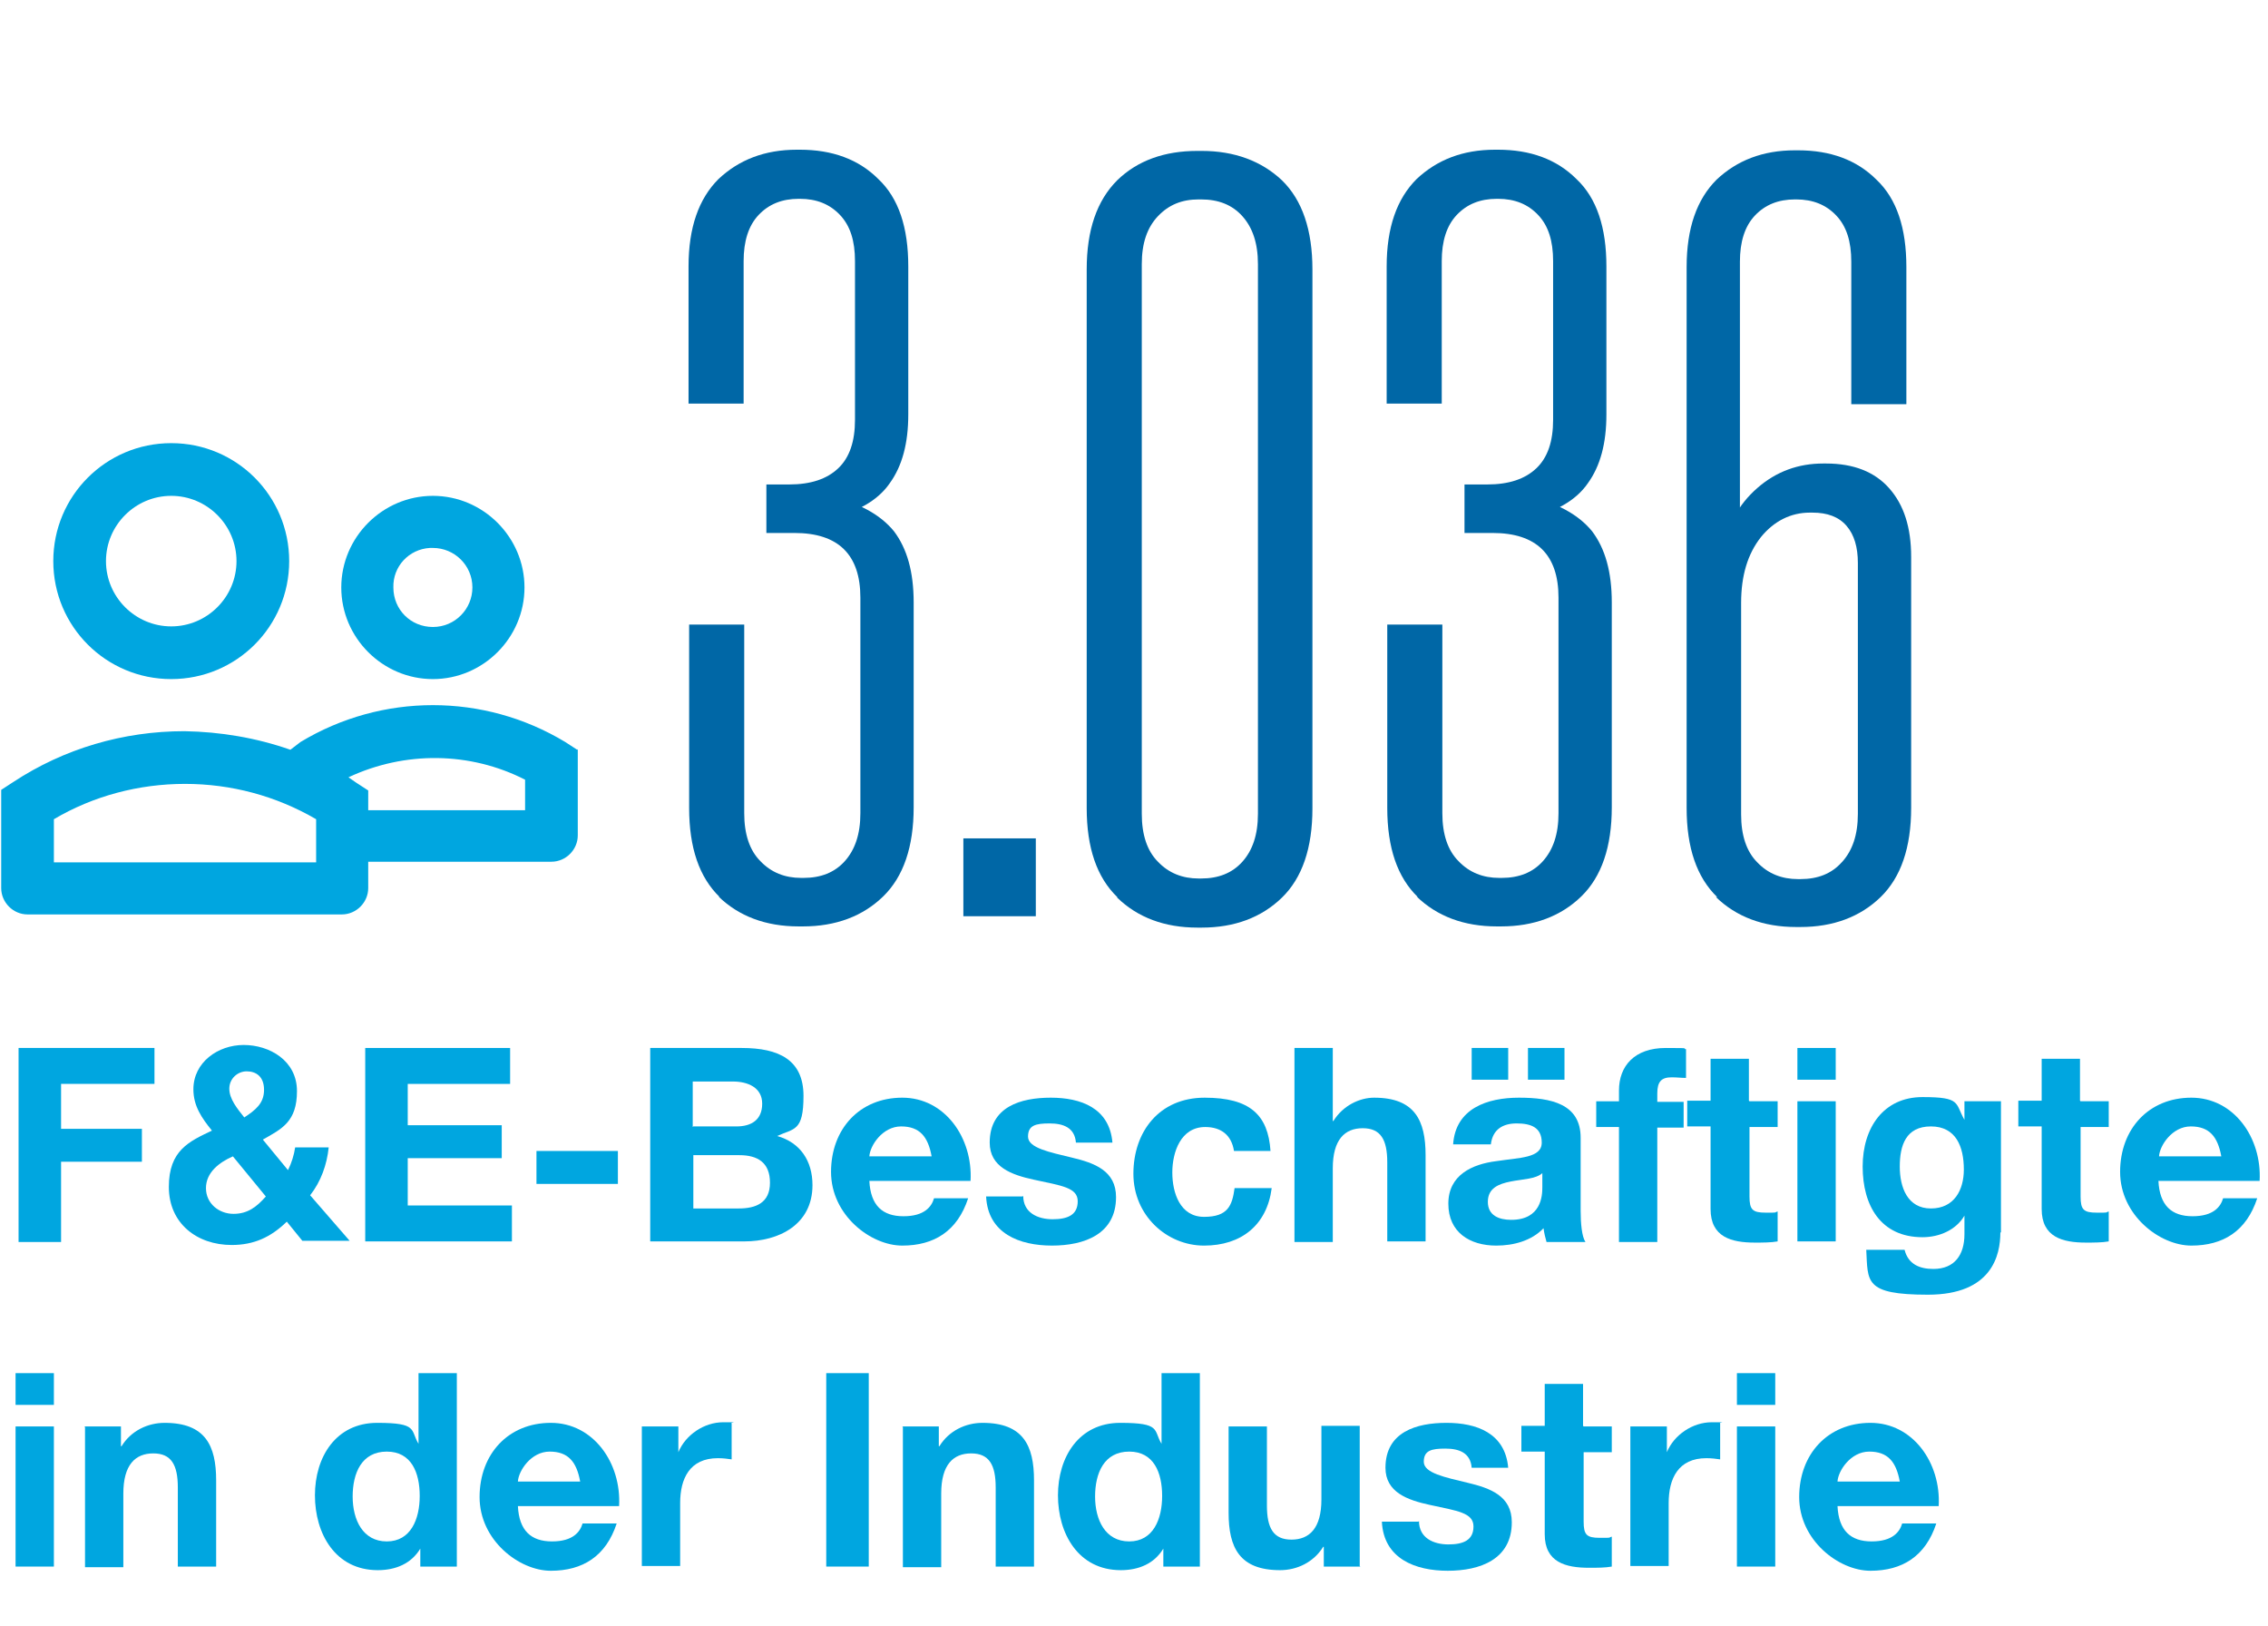 <?xml version="1.0" encoding="UTF-8"?>
<svg xmlns="http://www.w3.org/2000/svg" id="Ebene_1" data-name="Ebene 1" version="1.1" viewBox="0 0 378.8 271.5">
  <defs>
    <style>
      .cls-1 {
        fill: #00a6e0;
      }

      .cls-1, .cls-2 {
        stroke-width: 0px;
      }

      .cls-2 {
        fill: #0067a6;
      }

      .cls-3 {
        isolation: isolate;
      }
    </style>
  </defs>
  <g id="Euro_wurden_exportierte_Kärntens_Wirtschaft_2021" data-name="Euro wurden exportierte Kärntens Wirtschaft 2021">
    <g class="cls-3">
      <path class="cls-1" d="M3.1,175h22.7v6h-15.6v7.5h13.5v5.5h-13.5v13.4H3.1v-32.3Z"></path>
      <path class="cls-1" d="M47.8,204.1c-2.6,2.5-5.4,3.8-9.1,3.8-5.8,0-10.5-3.6-10.5-9.7s3.4-7.6,7.2-9.4c-1.7-2.1-3.1-4.1-3.1-6.9,0-4.5,4.1-7.4,8.4-7.4s8.9,2.6,8.9,7.7-2.5,6.3-5.7,8.1l4.2,5.1c.6-1.2,1-2.5,1.2-3.8h5.6c-.3,2.9-1.3,5.7-3.1,8l6.6,7.6h-7.9l-2.6-3.2ZM38.9,193.1c-2.3,1-4.5,2.7-4.5,5.3s2.2,4.3,4.6,4.3,3.9-1.2,5.4-2.9l-5.5-6.7ZM41.2,178.9c-1.5,0-2.9,1.2-2.9,2.9s1.3,3.3,2.5,4.8c1.8-1.2,3.3-2.3,3.3-4.6s-1.4-3.1-2.9-3.1Z"></path>
      <path class="cls-1" d="M61,175h24.2v6h-17.1v6.9h15.7v5.5h-15.7v7.9h17.4v6h-24.5v-32.3Z"></path>
      <path class="cls-1" d="M89.6,192.2h13.6v5.5h-13.6v-5.5Z"></path>
      <path class="cls-1" d="M108.7,175h15.2c6.2,0,10.3,2,10.3,8s-1.6,5.4-4.4,6.7c3.9,1.1,5.9,4.2,5.9,8.2,0,6.6-5.6,9.4-11.4,9.4h-15.7v-32.3ZM115.8,188.1h7.2c2.5,0,4.3-1.1,4.3-3.8s-2.4-3.7-4.9-3.7h-6.7v7.6ZM115.8,201.8h7.6c2.8,0,5.2-.9,5.2-4.3s-2.1-4.6-5.1-4.6h-7.7v8.9Z"></path>
      <path class="cls-1" d="M145.2,197.2c.2,4.1,2.2,5.9,5.7,5.9s4.7-1.6,5.1-3h5.7c-1.8,5.5-5.7,7.9-11,7.9s-11.9-5.1-11.9-12.3,4.8-12.4,11.9-12.4,11.8,6.7,11.4,13.9h-16.9ZM155.6,193.1c-.6-3.3-2-5-5.1-5s-5.2,3.2-5.3,5h10.5Z"></path>
      <path class="cls-1" d="M170.9,199.7c0,2.8,2.4,3.9,4.9,3.9s4.2-.7,4.2-3-2.7-2.6-7.3-3.6c-3.7-.8-7.4-2.1-7.4-6.2,0-6,5.2-7.5,10.2-7.5s9.8,1.7,10.3,7.5h-6.1c-.2-2.5-2.1-3.2-4.4-3.2s-3.6.3-3.6,2.2,3.6,2.6,7.3,3.5c3.8.9,7.4,2.2,7.4,6.6,0,6.2-5.3,8.1-10.7,8.1s-10.7-2-11-8.2h6.1Z"></path>
      <path class="cls-1" d="M206.1,192.2c-.4-2.6-2.1-4-4.8-4-4.1,0-5.5,4.2-5.5,7.6s1.3,7.4,5.3,7.4,4.7-1.9,5.1-4.8h6.2c-.8,6.2-5.1,9.6-11.3,9.6s-11.8-5-11.8-12,4.3-12.7,11.9-12.7,10.6,2.9,11,8.9h-6.3Z"></path>
      <path class="cls-1" d="M216.2,175h6.4v12.2h.1c1.6-2.6,4.4-3.9,6.8-3.9,6.8,0,8.6,3.8,8.6,9.6v14.4h-6.4v-13.2c0-3.8-1.1-5.7-4.1-5.7s-5,1.9-5,6.7v12.3h-6.4v-32.3Z"></path>
      <path class="cls-1" d="M242.7,191.1c.4-6,5.7-7.8,11-7.8s10.3,1,10.3,6.7v12.2c0,2.1.2,4.3.8,5.2h-6.5c-.2-.7-.4-1.5-.5-2.3-2,2.1-5,2.9-7.9,2.9-4.4,0-8-2.2-8-7s4-6.6,8-7.1c3.9-.6,7.6-.5,7.6-3.1s-1.9-3.2-4.2-3.2-4,1-4.3,3.5h-6.4ZM245.8,175h6.1v5.3h-6.1v-5.3ZM257.6,195.9c-1.1,1-3.3,1-5.3,1.4-2,.4-3.8,1.1-3.8,3.4s1.9,3,3.9,3c5,0,5.2-4,5.2-5.4v-2.4ZM255.2,175h6.1v5.3h-6.1v-5.3Z"></path>
      <path class="cls-1" d="M270.4,188.2h-3.8v-4.3h3.8v-1.8c0-4.1,2.6-7.1,7.8-7.1s2.3.1,3.4.2v4.8c-.8,0-1.5-.1-2.4-.1-1.7,0-2.4.7-2.4,2.7v1.4h4.4v4.3h-4.4v19.1h-6.4v-19.1Z"></path>
      <path class="cls-1" d="M292.2,183.9h4.7v4.3h-4.7v11.6c0,2.2.5,2.7,2.7,2.7s1.3,0,2-.2v5c-1.1.2-2.5.2-3.8.2-3.9,0-7.4-.9-7.4-5.6v-13.8h-3.9v-4.3h3.9v-7h6.4v7Z"></path>
      <path class="cls-1" d="M306.6,180.3h-6.4v-5.3h6.4v5.3ZM300.2,183.9h6.4v23.4h-6.4v-23.4Z"></path>
      <path class="cls-1" d="M334.1,205.8c0,3.8-1.4,10.4-12.1,10.4s-10-2.2-10.3-7.5h6.4c.6,2.4,2.5,3.2,4.8,3.2,3.6,0,5.2-2.4,5.2-5.8v-3.1h0c-1.4,2.4-4.2,3.6-7,3.6-7,0-10-5.3-10-11.8s3.5-11.6,10-11.6,5.4,1,7,3.8h0v-3.1h6.1v21.9ZM328,195.3c0-3.8-1.3-7.2-5.5-7.2s-5.2,3.2-5.2,6.7,1.3,7,5.2,7,5.5-3.1,5.5-6.5Z"></path>
      <path class="cls-1" d="M347.5,183.9h4.7v4.3h-4.7v11.6c0,2.2.5,2.7,2.7,2.7s1.3,0,2-.2v5c-1.1.2-2.5.2-3.8.2-3.9,0-7.4-.9-7.4-5.6v-13.8h-3.9v-4.3h3.9v-7h6.4v7Z"></path>
      <path class="cls-1" d="M360.5,197.2c.2,4.1,2.2,5.9,5.7,5.9s4.7-1.6,5.1-3h5.7c-1.8,5.5-5.7,7.9-11,7.9s-11.9-5.1-11.9-12.3,4.8-12.4,11.9-12.4,11.8,6.7,11.4,13.9h-16.9ZM371,193.1c-.6-3.3-2-5-5.1-5s-5.2,3.2-5.3,5h10.5Z"></path>
      <path class="cls-1" d="M9.1,234.6H2.6v-5.3h6.4v5.3ZM2.6,238.2h6.4v23.4H2.6v-23.4Z"></path>
      <path class="cls-1" d="M14.1,238.2h6.1v3.3h.1c1.6-2.6,4.4-3.9,7.2-3.9,6.8,0,8.6,3.8,8.6,9.6v14.4h-6.4v-13.2c0-3.8-1.1-5.7-4.1-5.7s-5,1.9-5,6.7v12.3h-6.4v-23.4Z"></path>
      <path class="cls-1" d="M70.2,258.6h0c-1.5,2.5-4.1,3.6-7.1,3.6-7.1,0-10.5-6.1-10.5-12.5s3.5-12.1,10.4-12.1,5.5,1.2,6.9,3.5h0v-11.8h6.4v32.3h-6.1v-3ZM64.6,242.4c-4.2,0-5.7,3.6-5.7,7.5s1.7,7.5,5.7,7.5,5.5-3.7,5.5-7.6-1.4-7.4-5.5-7.4Z"></path>
      <path class="cls-1" d="M86.5,251.5c.2,4.1,2.2,5.9,5.7,5.9s4.7-1.6,5.1-3h5.7c-1.8,5.5-5.7,7.9-11,7.9s-11.9-5.1-11.9-12.3,4.8-12.4,11.9-12.4,11.8,6.7,11.4,13.9h-16.9ZM96.9,247.4c-.6-3.3-2-5-5.1-5s-5.2,3.2-5.3,5h10.5Z"></path>
      <path class="cls-1" d="M107.2,238.2h6.1v4.3h0c1.2-2.9,4.3-5,7.5-5s1,0,1.4.2v6c-.6-.1-1.5-.2-2.3-.2-4.7,0-6.3,3.4-6.3,7.5v10.5h-6.4v-23.4Z"></path>
      <path class="cls-1" d="M138,229.3h7.1v32.3h-7.1v-32.3Z"></path>
      <path class="cls-1" d="M150.7,238.2h6.1v3.3h.1c1.6-2.6,4.4-3.9,7.2-3.9,6.8,0,8.6,3.8,8.6,9.6v14.4h-6.4v-13.2c0-3.8-1.1-5.7-4.1-5.7s-5,1.9-5,6.7v12.3h-6.4v-23.4Z"></path>
      <path class="cls-1" d="M194.3,258.6h0c-1.5,2.5-4.1,3.6-7.1,3.6-7.1,0-10.5-6.1-10.5-12.5s3.5-12.1,10.4-12.1,5.5,1.2,6.9,3.5h0v-11.8h6.4v32.3h-6.1v-3ZM188.6,242.4c-4.2,0-5.7,3.6-5.7,7.5s1.7,7.5,5.7,7.5,5.5-3.7,5.5-7.6-1.4-7.4-5.5-7.4Z"></path>
      <path class="cls-1" d="M227.2,261.6h-6.1v-3.3h-.1c-1.6,2.6-4.4,3.9-7.2,3.9-6.8,0-8.6-3.8-8.6-9.6v-14.4h6.4v13.2c0,3.8,1.1,5.7,4.1,5.7s5-1.9,5-6.7v-12.3h6.4v23.4Z"></path>
      <path class="cls-1" d="M237,254c0,2.8,2.4,3.9,4.9,3.9s4.2-.7,4.2-3-2.7-2.6-7.3-3.6c-3.7-.8-7.4-2.1-7.4-6.2,0-6,5.2-7.5,10.2-7.5s9.8,1.7,10.3,7.5h-6.1c-.2-2.5-2.1-3.2-4.4-3.2s-3.6.3-3.6,2.2,3.6,2.6,7.3,3.5c3.8.9,7.4,2.2,7.4,6.6,0,6.2-5.3,8.1-10.7,8.1s-10.7-2-11-8.2h6.1Z"></path>
      <path class="cls-1" d="M264.5,238.2h4.7v4.3h-4.7v11.6c0,2.2.5,2.7,2.7,2.7s1.3,0,2-.2v5c-1.1.2-2.5.2-3.8.2-3.9,0-7.4-.9-7.4-5.6v-13.8h-3.9v-4.3h3.9v-7h6.4v7Z"></path>
      <path class="cls-1" d="M272.3,238.2h6.1v4.3h0c1.2-2.9,4.3-5,7.5-5s1,0,1.4.2v6c-.6-.1-1.5-.2-2.3-.2-4.7,0-6.3,3.4-6.3,7.5v10.5h-6.4v-23.4Z"></path>
      <path class="cls-1" d="M296.5,234.6h-6.4v-5.3h6.4v5.3ZM290.1,238.2h6.4v23.4h-6.4v-23.4Z"></path>
      <path class="cls-1" d="M306.9,251.5c.2,4.1,2.2,5.9,5.7,5.9s4.7-1.6,5.1-3h5.7c-1.8,5.5-5.7,7.9-11,7.9s-11.9-5.1-11.9-12.3,4.8-12.4,11.9-12.4,11.8,6.7,11.4,13.9h-16.9ZM317.3,247.4c-.6-3.3-2-5-5.1-5s-5.2,3.2-5.3,5h10.5Z"></path>
    </g>
  </g>
  <g id="_9_41_Mrd." data-name=" 9 41 Mrd.">
    <g class="cls-3">
      <path class="cls-2" d="M120.2,149.8c-3.4-3.3-5.1-8.2-5.1-14.9v-30.6h9.2v31.5c0,3.5.9,6.2,2.7,8,1.8,1.9,4.1,2.8,6.8,2.8h.4c2.9,0,5.2-.9,6.9-2.8,1.7-1.9,2.6-4.5,2.6-8v-36c0-7.2-3.7-10.8-11-10.8h-4.7v-8.1h3.8c3.6,0,6.3-.9,8.2-2.7,1.9-1.8,2.8-4.5,2.8-8.1v-26.5c0-3.4-.8-5.9-2.5-7.7-1.7-1.8-3.9-2.7-6.7-2.7h-.2c-2.8,0-5,.9-6.7,2.7-1.7,1.8-2.5,4.4-2.5,7.7v23.8h-9.2v-22.9c0-6.5,1.7-11.3,5-14.6,3.4-3.2,7.7-4.9,13.1-4.9h.5c5.4,0,9.8,1.6,13.1,4.9,3.4,3.2,5,8.1,5,14.6v24.7c0,4.8-1,8.6-3.1,11.5-2,2.9-5.5,4.9-10.4,5.9v-3.8c5.2,1.1,8.8,3.1,11.1,5.9,2.2,2.9,3.3,6.8,3.3,11.9v34.2c0,6.6-1.7,11.6-5.1,14.9-3.4,3.3-7.9,5-13.4,5h-.7c-5.5,0-10-1.7-13.4-5Z"></path>
      <path class="cls-2" d="M160.9,140h12.1v13h-12.1v-13Z"></path>
      <path class="cls-2" d="M186.6,149.8c-3.4-3.3-5.1-8.2-5.1-14.9V45c0-6.6,1.7-11.5,5.1-14.9,3.4-3.3,7.9-4.9,13.4-4.9h.7c5.5,0,10,1.7,13.4,4.9,3.4,3.3,5.1,8.3,5.1,14.9v90c0,6.6-1.7,11.6-5.1,14.9s-7.9,5-13.4,5h-.7c-5.5,0-10-1.7-13.4-5ZM207.5,143.9c1.7-1.9,2.6-4.5,2.6-8V44.1c0-3.5-.9-6.1-2.6-8-1.7-1.9-4-2.8-6.9-2.8h-.4c-2.8,0-5,.9-6.8,2.8-1.8,1.9-2.7,4.5-2.7,8v91.8c0,3.5.9,6.2,2.7,8,1.8,1.9,4.1,2.8,6.8,2.8h.4c2.9,0,5.2-.9,6.9-2.8Z"></path>
      <path class="cls-2" d="M236.8,149.8c-3.4-3.3-5.1-8.2-5.1-14.9v-30.6h9.2v31.5c0,3.5.9,6.2,2.7,8,1.8,1.9,4.1,2.8,6.8,2.8h.4c2.9,0,5.2-.9,6.9-2.8,1.7-1.9,2.6-4.5,2.6-8v-36c0-7.2-3.7-10.8-11-10.8h-4.7v-8.1h3.8c3.6,0,6.3-.9,8.2-2.7,1.9-1.8,2.8-4.5,2.8-8.1v-26.5c0-3.4-.8-5.9-2.5-7.7-1.7-1.8-3.9-2.7-6.7-2.7h-.2c-2.8,0-5,.9-6.7,2.7-1.7,1.8-2.5,4.4-2.5,7.7v23.8h-9.2v-22.9c0-6.5,1.7-11.3,5-14.6,3.4-3.2,7.7-4.9,13.1-4.9h.5c5.4,0,9.8,1.6,13.1,4.9,3.4,3.2,5,8.1,5,14.6v24.7c0,4.8-1,8.6-3.1,11.5-2,2.9-5.5,4.9-10.4,5.9v-3.8c5.2,1.1,8.8,3.1,11.1,5.9,2.2,2.9,3.3,6.8,3.3,11.9v34.2c0,6.6-1.7,11.6-5.1,14.9s-7.9,5-13.4,5h-.7c-5.5,0-10-1.7-13.4-5Z"></path>
      <path class="cls-2" d="M286.8,149.8c-3.4-3.3-5.1-8.2-5.1-14.9V44.6c0-6.5,1.7-11.3,5-14.6,3.4-3.2,7.7-4.9,13.1-4.9h.5c5.4,0,9.8,1.6,13.1,4.9,3.4,3.2,5,8.1,5,14.6v22.9h-9.2v-23.8c0-3.4-.8-5.9-2.5-7.7-1.7-1.8-3.9-2.7-6.7-2.7h-.2c-2.8,0-5,.9-6.7,2.7-1.7,1.8-2.5,4.4-2.5,7.7v48.1h-2.5c.4-4.1,2.2-7.5,5.4-10.3,3.2-2.8,6.9-4.1,11-4.1h.5c4.6,0,8.1,1.4,10.5,4.1,2.5,2.8,3.7,6.6,3.7,11.5v41.9c0,6.6-1.7,11.6-5.1,14.9s-7.9,5-13.4,5h-.7c-5.5,0-10-1.7-13.4-5ZM307.7,143.9c1.7-1.9,2.6-4.5,2.6-8v-41.9c0-2.6-.6-4.7-1.9-6.2-1.3-1.5-3.2-2.2-5.7-2.2h-.4c-3.2,0-6,1.4-8.2,4.1-2.2,2.8-3.3,6.4-3.3,11v35.3c0,3.5.9,6.2,2.7,8,1.8,1.9,4.1,2.8,6.8,2.8h.4c2.9,0,5.2-.9,6.9-2.8Z"></path>
    </g>
  </g>
  <g id="Layer_2" data-name="Layer 2">
    <g id="icons_Q2" data-name="icons Q2">
      <path id="Pfad_56" data-name="Pfad 56" class="cls-1" d="M28.6,113.4c10.9,0,19.7-8.8,19.7-19.7s-8.8-19.7-19.7-19.7-19.7,8.8-19.7,19.7h0c0,10.9,8.8,19.7,19.7,19.7ZM28.6,82.8c6,0,10.9,4.9,10.9,10.9s-4.9,10.9-10.9,10.9-10.9-4.9-10.9-10.9c0-6,4.9-10.9,10.9-10.9h0Z"></path>
      <path id="Pfad_57" data-name="Pfad 57" class="cls-1" d="M72.3,113.4c8.4,0,15.3-6.9,15.3-15.3,0-8.4-6.9-15.3-15.3-15.3-8.4,0-15.3,6.9-15.3,15.3h0c0,8.4,6.9,15.3,15.3,15.3ZM72.3,91.5c3.6,0,6.6,2.9,6.6,6.6,0,3.6-2.9,6.6-6.6,6.6s-6.6-2.9-6.6-6.6h0c-.1-3.5,2.6-6.4,6.1-6.6.1,0,.3,0,.4,0h0Z"></path>
      <path id="Pfad_58" data-name="Pfad 58" class="cls-1" d="M96.4,125.2l-2-1.3c-13.6-8.2-30.6-8.2-44.2,0l-1.7,1.3c-5.7-2-11.7-3-17.7-3.1-10.2,0-20.1,2.9-28.6,8.5l-2,1.3v16.4c0,2.4,2,4.4,4.4,4.4h52.5c2.4,0,4.4-2,4.4-4.4h0v-4.4h30.6c2.4,0,4.4-2,4.4-4.4h0s0-14.4,0-14.4ZM52.7,144H9v-7.2c6.6-3.9,14.2-5.9,21.9-5.9,7.7,0,15.2,2,21.9,5.9v7.2ZM87.7,135.3h-26.2v-3.3l-2-1.3-1.3-.9c9.4-4.4,20.3-4.3,29.5.4v5Z"></path>
    </g>
  </g>
</svg>
